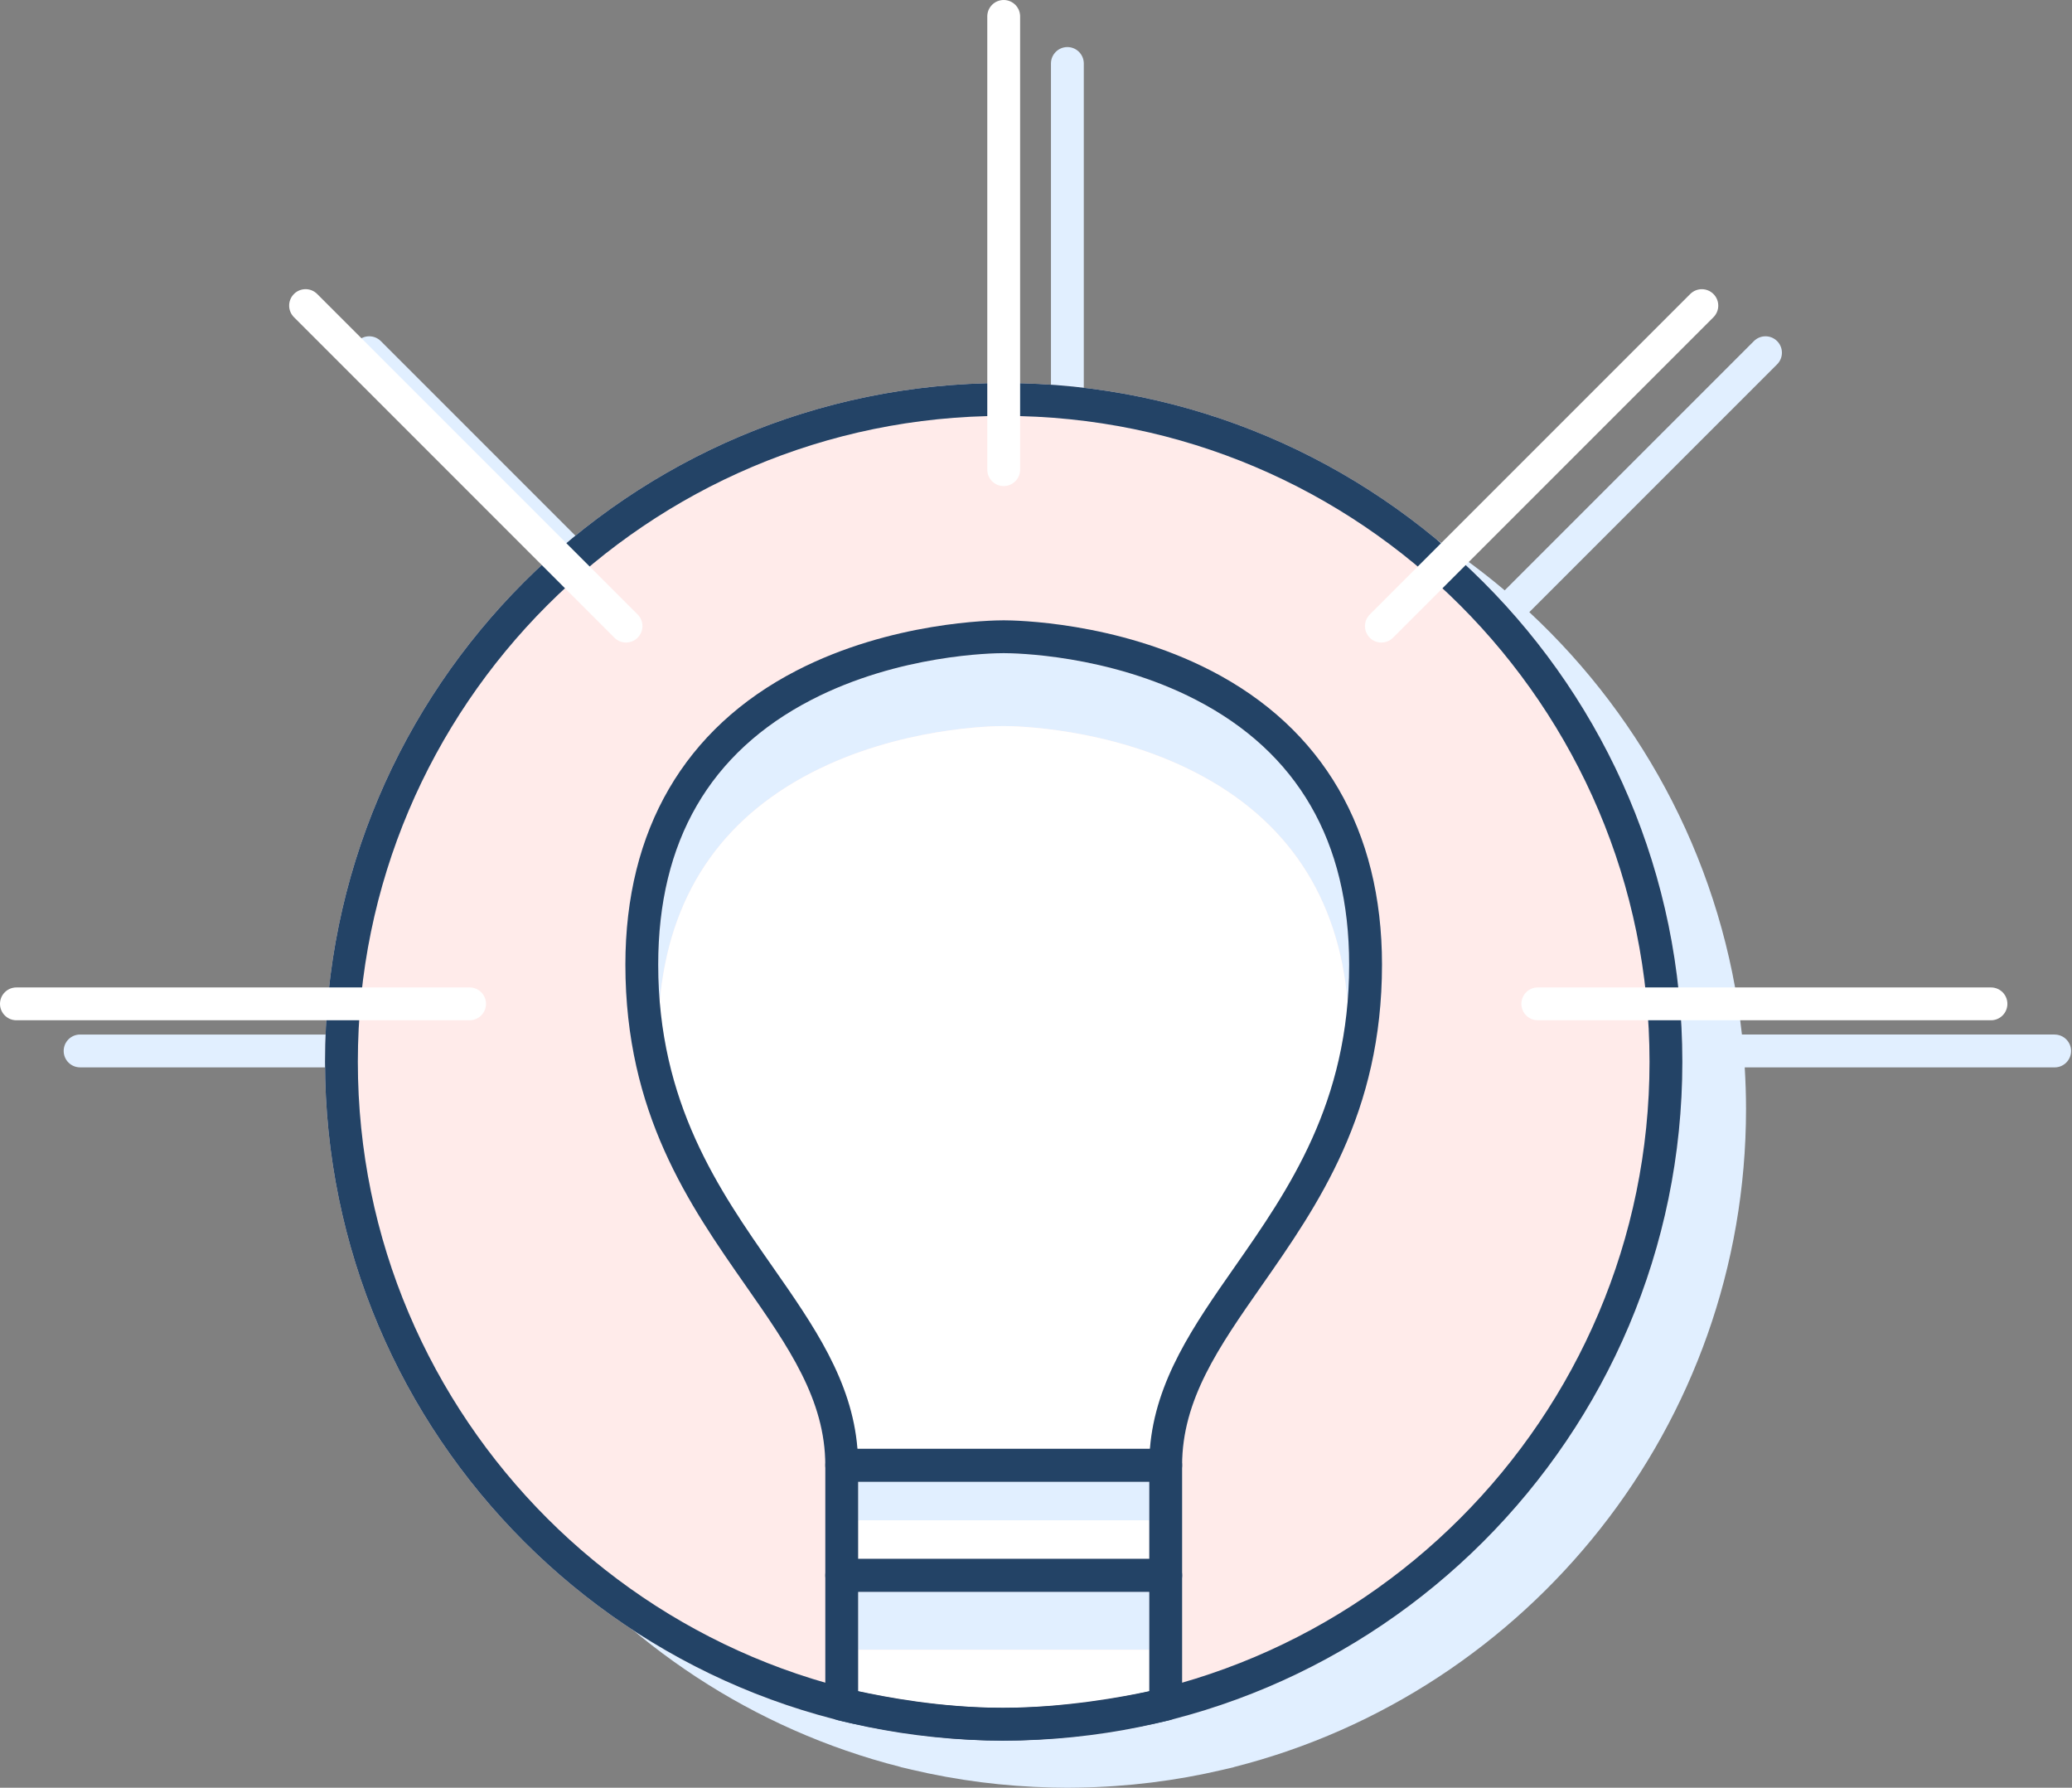 <svg xmlns="http://www.w3.org/2000/svg" width="233" height="201" viewBox="0 0 233 201" fill="none"><rect x="0" y="0" width="233" height="201" fill="#808080" stroke="none"/><path d="M231.047 116.314H195.883C193.838 97.644 185.031 80.979 171.973 68.826L199.839 40.963C200.561 40.241 200.561 39.074 199.839 38.352C199.117 37.63 197.95 37.63 197.228 38.352L169.206 66.374C156.353 55.515 139.877 48.818 121.874 48.389V7.137C121.874 6.117 121.046 5.292 120.028 5.292C119.011 5.292 118.183 6.117 118.183 7.137V48.389C100.179 48.818 83.704 55.515 70.851 66.374L42.826 38.352C42.104 37.63 40.937 37.63 40.215 38.352C39.493 39.074 39.493 40.241 40.215 40.963L68.081 68.829C55.022 80.982 46.215 97.647 44.17 116.317H9.007C7.986 116.317 7.161 117.141 7.161 118.162C7.161 119.183 7.986 120.008 9.007 120.008H43.859C43.766 121.554 43.713 123.114 43.713 124.685C43.713 160.282 68.212 190.264 101.234 198.657C101.278 198.673 101.318 198.691 101.362 198.701C101.437 198.719 101.838 198.819 102.507 198.968C107.599 200.17 112.883 200.857 118.304 200.979C118.836 200.991 119.369 201.001 119.904 201.001C119.932 201.001 119.957 201.001 119.985 201.001C120 201.001 120.016 201.001 120.028 201.001C120.081 201.001 120.131 201.001 120.184 201.001C120.542 201.001 120.897 200.994 121.248 200.988C126.807 200.901 132.222 200.219 137.434 199C138.175 198.835 138.623 198.723 138.701 198.704C138.745 198.691 138.785 198.676 138.826 198.66C171.845 190.264 196.344 160.285 196.344 124.688C196.344 123.117 196.291 121.561 196.197 120.011H231.05C232.071 120.011 232.896 119.183 232.896 118.165C232.896 117.148 232.068 116.32 231.05 116.32L231.047 116.314Z" fill="#E1EFFF"></path><path d="M112.867 195.705C70.785 195.705 36.549 161.469 36.549 119.387C36.549 77.305 70.785 43.068 112.867 43.068C154.949 43.068 189.183 77.305 189.183 119.387C189.183 161.469 154.946 195.705 112.867 195.705Z" fill="#FFEBEA"></path><path d="M112.867 195.705C70.785 195.705 36.549 161.469 36.549 119.387C36.549 77.305 70.785 43.068 112.867 43.068C154.949 43.068 189.183 77.305 189.183 119.387C189.183 161.469 154.946 195.705 112.867 195.705ZM112.867 46.762C72.821 46.762 40.24 79.343 40.24 119.387C40.24 159.43 72.821 192.011 112.867 192.011C152.914 192.011 185.492 159.43 185.492 119.387C185.492 79.343 152.911 46.762 112.867 46.762Z" fill="#234366"></path><path d="M129.24 166.588H96.497V170.932H129.24V166.588Z" fill="#E1EFFF"></path><path d="M129.24 170.933H96.497V175.277H129.24V170.933Z" fill="white"></path><path d="M131.086 162.897H94.652C93.631 162.897 92.807 163.722 92.807 164.743V177.126C92.807 178.147 93.631 178.972 94.652 178.972H131.086C132.106 178.972 132.931 178.147 132.931 177.126V164.743C132.931 163.722 132.103 162.897 131.086 162.897ZM129.24 175.281H96.498V166.588H129.24V175.281Z" fill="#234366"></path><path d="M129.24 178.973H96.497V185.496H129.24V178.973Z" fill="#E1EFFF"></path><path d="M96.497 190.146C99.32 190.752 106.008 192.016 112.742 192.016C119.477 192.016 126.436 190.756 129.24 190.149V185.496H96.497V190.146Z" fill="white"></path><path d="M131.086 175.282H94.652C93.631 175.282 92.807 176.11 92.807 177.128V191.618C92.807 192.464 93.382 193.202 94.201 193.407C94.574 193.501 103.456 195.707 112.743 195.707C122.029 195.707 131.173 193.501 131.543 193.404C132.362 193.196 132.931 192.458 132.931 191.615V177.125C132.931 176.104 132.103 175.279 131.086 175.279V175.282ZM129.24 190.149C126.436 190.756 119.767 192.016 112.743 192.016C105.719 192.016 99.32 190.753 96.498 190.146V178.973H129.24V190.149Z" fill="#234366"></path><path d="M91.267 86.871C101.136 81.78 111.695 81.634 112.865 81.634C114.035 81.634 124.595 81.78 134.463 86.871C144.78 92.19 150.509 100.854 151.543 112.658C151.655 111.305 151.714 109.907 151.714 108.457C151.714 94.599 145.91 84.581 134.463 78.677C124.592 73.586 114.035 73.439 112.865 73.439C111.695 73.439 101.136 73.586 91.267 78.677C79.821 84.581 74.017 94.599 74.017 108.457C74.017 109.907 74.076 111.305 74.188 112.658C75.221 100.857 80.95 92.193 91.264 86.871H91.267Z" fill="#E1EFFF"></path><path d="M96.42 162.897H129.309C129.919 155.217 134.264 149.002 138.842 142.448C144.313 134.614 150.447 125.832 151.542 112.658C150.509 100.857 144.779 92.193 134.463 86.871C124.591 81.78 114.035 81.634 112.865 81.634C111.695 81.634 101.135 81.78 91.267 86.871C80.953 92.19 75.221 100.854 74.19 112.658C75.286 125.832 81.42 134.614 86.891 142.448C91.469 149.002 95.813 155.22 96.423 162.897H96.42Z" fill="white"></path><path d="M136.157 75.394C125.513 69.904 114.129 69.745 112.866 69.745C111.602 69.745 100.218 69.904 89.575 75.394C76.983 81.889 70.326 93.319 70.326 108.454C70.326 125.178 77.518 135.473 83.864 144.56C88.66 151.429 92.805 157.357 92.805 164.743C92.805 165.763 93.63 166.588 94.65 166.588H131.084C132.105 166.588 132.93 165.76 132.93 164.743C132.93 157.357 137.072 151.429 141.871 144.56C148.216 135.476 155.408 125.178 155.408 108.454C155.408 93.319 148.752 81.885 136.16 75.394H136.157ZM74.017 108.454C74.017 94.595 79.821 84.578 91.268 78.674C101.136 73.582 111.696 73.436 112.866 73.436C114.036 73.436 124.595 73.582 134.464 78.674C145.91 84.578 151.714 94.595 151.714 108.454C151.714 124.014 144.874 133.805 138.843 142.444C134.265 148.998 129.92 155.216 129.31 162.894H96.421C95.811 155.213 91.467 148.998 86.889 142.444C80.855 133.805 74.017 124.014 74.017 108.454Z" fill="#234366"></path><path d="M112.868 54.652C111.847 54.652 111.022 53.824 111.022 52.806V1.845C111.022 0.825 111.85 0 112.868 0C113.886 0 114.713 0.825 114.713 1.845V52.806C114.713 53.824 113.886 54.652 112.868 54.652Z" fill="white"></path><path d="M223.888 114.713H172.928C171.91 114.713 171.082 113.886 171.082 112.868C171.082 111.85 171.91 111.022 172.928 111.022H223.888C224.909 111.022 225.734 111.847 225.734 112.868C225.734 113.889 224.906 114.713 223.888 114.713Z" fill="white"></path><path d="M52.806 114.713H1.845C0.825 114.713 0 113.886 0 112.868C0 111.85 0.825 111.022 1.845 111.022H52.806C53.827 111.022 54.652 111.847 54.652 112.868C54.652 113.889 53.824 114.713 52.806 114.713Z" fill="white"></path><path d="M155.338 72.245C154.865 72.245 154.392 72.064 154.034 71.703C153.312 70.981 153.312 69.814 154.034 69.092L190.069 33.057C190.791 32.335 191.958 32.335 192.68 33.057C193.402 33.779 193.402 34.946 192.68 35.668L156.645 71.703C156.284 72.064 155.811 72.245 155.341 72.245H155.338Z" fill="white"></path><path d="M70.396 72.242C69.923 72.242 69.45 72.061 69.092 71.701L33.057 35.665C32.335 34.943 32.335 33.776 33.057 33.054C33.779 32.332 34.946 32.332 35.668 33.054L71.703 69.089C72.425 69.811 72.425 70.978 71.703 71.701C71.342 72.061 70.869 72.242 70.399 72.242H70.396Z" fill="white"></path></svg>